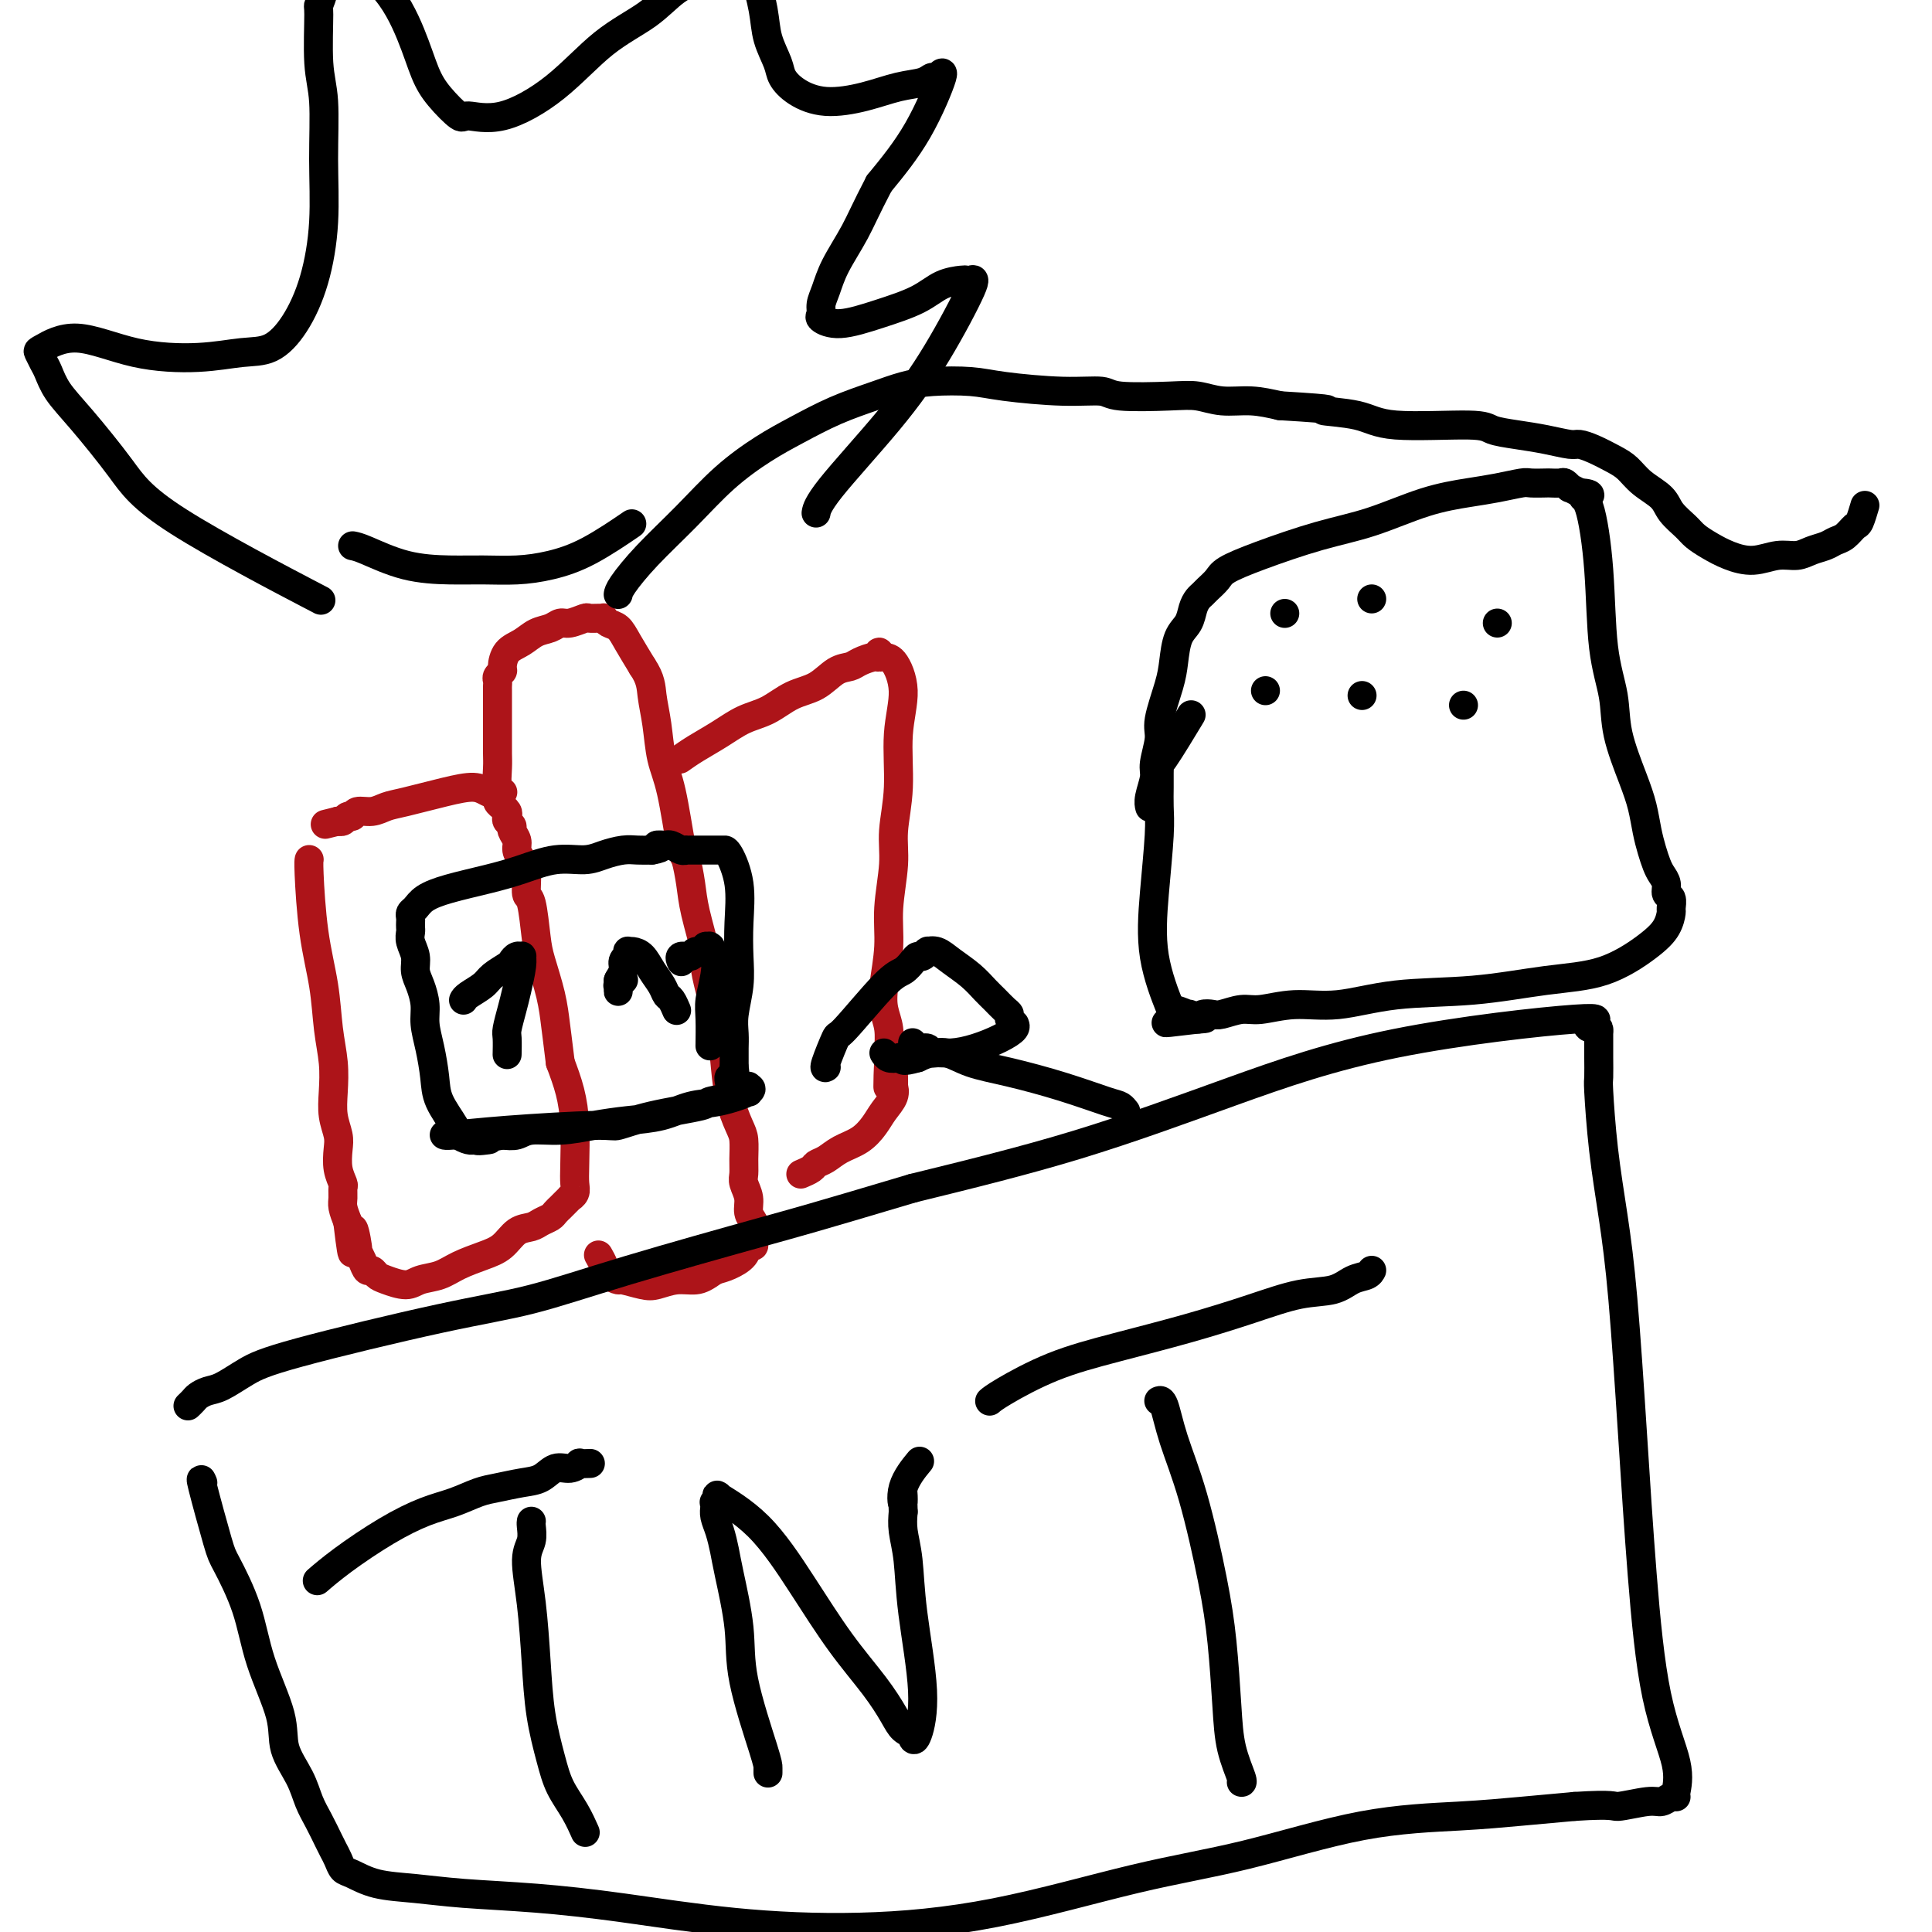 <svg viewBox='0 0 400 400' version='1.1' xmlns='http://www.w3.org/2000/svg' xmlns:xlink='http://www.w3.org/1999/xlink'><g fill='none' stroke='#AD1419' stroke-width='6' stroke-linecap='round' stroke-linejoin='round'><path d='M64,178c-0.000,0.001 -0.001,0.002 0,0c0.001,-0.002 0.002,-0.007 0,0c-0.002,0.007 -0.008,0.024 0,0c0.008,-0.024 0.029,-0.091 0,0c-0.029,0.091 -0.109,0.340 0,3c0.109,2.660 0.408,7.733 1,12c0.592,4.267 1.478,7.729 2,11c0.522,3.271 0.679,6.350 1,9c0.321,2.650 0.804,4.872 1,7c0.196,2.128 0.104,4.162 0,6c-0.104,1.838 -0.220,3.480 0,5c0.220,1.520 0.777,2.917 1,4c0.223,1.083 0.113,1.851 0,3c-0.113,1.149 -0.227,2.677 0,4c0.227,1.323 0.796,2.440 1,3c0.204,0.560 0.044,0.562 0,1c-0.044,0.438 0.026,1.310 0,2c-0.026,0.690 -0.150,1.197 0,2c0.150,0.803 0.575,1.901 1,3'/><path d='M72,253c1.400,11.883 0.900,4.092 1,2c0.100,-2.092 0.800,1.516 1,3c0.200,1.484 -0.102,0.846 0,1c0.102,0.154 0.606,1.102 1,2c0.394,0.898 0.679,1.748 1,2c0.321,0.252 0.679,-0.093 1,0c0.321,0.093 0.606,0.625 1,1c0.394,0.375 0.897,0.592 2,1c1.103,0.408 2.805,1.007 4,1c1.195,-0.007 1.884,-0.619 3,-1c1.116,-0.381 2.658,-0.529 4,-1c1.342,-0.471 2.485,-1.264 4,-2c1.515,-0.736 3.403,-1.416 5,-2c1.597,-0.584 2.904,-1.074 4,-2c1.096,-0.926 1.981,-2.289 3,-3c1.019,-0.711 2.172,-0.769 3,-1c0.828,-0.231 1.331,-0.635 2,-1c0.669,-0.365 1.504,-0.690 2,-1c0.496,-0.310 0.654,-0.604 1,-1c0.346,-0.396 0.881,-0.895 1,-1c0.119,-0.105 -0.179,0.183 0,0c0.179,-0.183 0.836,-0.836 1,-1c0.164,-0.164 -0.166,0.161 0,0c0.166,-0.161 0.829,-0.808 1,-1c0.171,-0.192 -0.150,0.072 0,0c0.150,-0.072 0.770,-0.478 1,-1c0.230,-0.522 0.070,-1.159 0,-2c-0.070,-0.841 -0.050,-1.885 0,-4c0.050,-2.115 0.129,-5.300 0,-8c-0.129,-2.700 -0.465,-4.914 -1,-7c-0.535,-2.086 -1.267,-4.043 -2,-6'/><path d='M116,220c-0.659,-5.415 -0.806,-6.453 -1,-8c-0.194,-1.547 -0.434,-3.602 -1,-6c-0.566,-2.398 -1.457,-5.138 -2,-7c-0.543,-1.862 -0.737,-2.845 -1,-5c-0.263,-2.155 -0.596,-5.484 -1,-7c-0.404,-1.516 -0.878,-1.221 -1,-2c-0.122,-0.779 0.107,-2.632 0,-4c-0.107,-1.368 -0.549,-2.250 -1,-3c-0.451,-0.750 -0.909,-1.367 -1,-2c-0.091,-0.633 0.186,-1.283 0,-2c-0.186,-0.717 -0.833,-1.501 -1,-2c-0.167,-0.499 0.147,-0.712 0,-1c-0.147,-0.288 -0.756,-0.651 -1,-1c-0.244,-0.349 -0.122,-0.685 0,-1c0.122,-0.315 0.244,-0.609 0,-1c-0.244,-0.391 -0.856,-0.878 -1,-1c-0.144,-0.122 0.178,0.121 0,0c-0.178,-0.121 -0.858,-0.605 -1,-1c-0.142,-0.395 0.254,-0.702 0,-1c-0.254,-0.298 -1.159,-0.589 -2,-1c-0.841,-0.411 -1.617,-0.943 -3,-1c-1.383,-0.057 -3.372,0.362 -6,1c-2.628,0.638 -5.894,1.496 -8,2c-2.106,0.504 -3.051,0.656 -4,1c-0.949,0.344 -1.903,0.881 -3,1c-1.097,0.119 -2.336,-0.178 -3,0c-0.664,0.178 -0.752,0.832 -1,1c-0.248,0.168 -0.654,-0.151 -1,0c-0.346,0.151 -0.632,0.771 -1,1c-0.368,0.229 -0.820,0.065 -1,0c-0.180,-0.065 -0.090,-0.033 0,0'/><path d='M70,170c-4.667,1.167 -2.333,0.583 0,0'/><path d='M104,164c-0.030,-0.002 -0.061,-0.005 0,0c0.061,0.005 0.212,0.017 0,0c-0.212,-0.017 -0.789,-0.063 -1,-1c-0.211,-0.937 -0.057,-2.765 0,-4c0.057,-1.235 0.015,-1.878 0,-3c-0.015,-1.122 -0.004,-2.724 0,-4c0.004,-1.276 0.001,-2.226 0,-3c-0.001,-0.774 0.000,-1.373 0,-2c-0.000,-0.627 -0.001,-1.281 0,-2c0.001,-0.719 0.004,-1.503 0,-2c-0.004,-0.497 -0.016,-0.709 0,-1c0.016,-0.291 0.058,-0.662 0,-1c-0.058,-0.338 -0.217,-0.642 0,-1c0.217,-0.358 0.809,-0.768 1,-1c0.191,-0.232 -0.020,-0.285 0,-1c0.020,-0.715 0.271,-2.090 1,-3c0.729,-0.910 1.937,-1.353 3,-2c1.063,-0.647 1.980,-1.498 3,-2c1.020,-0.502 2.142,-0.656 3,-1c0.858,-0.344 1.452,-0.877 2,-1c0.548,-0.123 1.051,0.163 2,0c0.949,-0.163 2.345,-0.777 3,-1c0.655,-0.223 0.570,-0.057 1,0c0.430,0.057 1.375,0.003 2,0c0.625,-0.003 0.929,0.045 1,0c0.071,-0.045 -0.091,-0.183 0,0c0.091,0.183 0.437,0.688 1,1c0.563,0.312 1.344,0.430 2,1c0.656,0.570 1.187,1.591 2,3c0.813,1.409 1.906,3.204 3,5'/><path d='M133,138c1.794,2.637 1.780,4.231 2,6c0.220,1.769 0.675,3.714 1,6c0.325,2.286 0.521,4.915 1,7c0.479,2.085 1.240,3.628 2,7c0.760,3.372 1.518,8.574 2,11c0.482,2.426 0.689,2.076 1,3c0.311,0.924 0.726,3.121 1,5c0.274,1.879 0.406,3.440 1,6c0.594,2.560 1.651,6.120 2,8c0.349,1.880 -0.010,2.080 0,3c0.010,0.920 0.387,2.561 1,5c0.613,2.439 1.460,5.677 2,8c0.540,2.323 0.771,3.731 1,6c0.229,2.269 0.454,5.399 1,8c0.546,2.601 1.413,4.674 2,6c0.587,1.326 0.893,1.905 1,3c0.107,1.095 0.013,2.706 0,4c-0.013,1.294 0.053,2.273 0,3c-0.053,0.727 -0.224,1.203 0,2c0.224,0.797 0.845,1.915 1,3c0.155,1.085 -0.154,2.136 0,3c0.154,0.864 0.773,1.541 1,2c0.227,0.459 0.062,0.702 0,1c-0.062,0.298 -0.020,0.653 0,1c0.020,0.347 0.018,0.687 0,1c-0.018,0.313 -0.052,0.598 0,1c0.052,0.402 0.191,0.920 0,1c-0.191,0.080 -0.711,-0.277 -1,0c-0.289,0.277 -0.347,1.190 -1,2c-0.653,0.810 -1.901,1.517 -3,2c-1.099,0.483 -2.050,0.741 -3,1'/><path d='M148,263c-1.957,1.396 -2.851,1.887 -4,2c-1.149,0.113 -2.555,-0.151 -4,0c-1.445,0.151 -2.930,0.718 -4,1c-1.070,0.282 -1.725,0.280 -3,0c-1.275,-0.280 -3.168,-0.839 -4,-1c-0.832,-0.161 -0.601,0.076 -1,0c-0.399,-0.076 -1.426,-0.464 -2,-1c-0.574,-0.536 -0.693,-1.221 -1,-2c-0.307,-0.779 -0.802,-1.651 -1,-2c-0.198,-0.349 -0.099,-0.174 0,0'/><path d='M141,157c-0.220,0.157 -0.440,0.314 0,0c0.440,-0.314 1.540,-1.099 3,-2c1.460,-0.901 3.279,-1.917 5,-3c1.721,-1.083 3.346,-2.234 5,-3c1.654,-0.766 3.339,-1.147 5,-2c1.661,-0.853 3.297,-2.179 5,-3c1.703,-0.821 3.472,-1.138 5,-2c1.528,-0.862 2.816,-2.268 4,-3c1.184,-0.732 2.264,-0.789 3,-1c0.736,-0.211 1.128,-0.574 2,-1c0.872,-0.426 2.225,-0.913 3,-1c0.775,-0.087 0.973,0.227 1,0c0.027,-0.227 -0.116,-0.996 0,-1c0.116,-0.004 0.491,0.757 1,1c0.509,0.243 1.152,-0.033 2,1c0.848,1.033 1.903,3.374 2,6c0.097,2.626 -0.763,5.537 -1,9c-0.237,3.463 0.148,7.480 0,11c-0.148,3.520 -0.828,6.545 -1,9c-0.172,2.455 0.163,4.340 0,7c-0.163,2.660 -0.825,6.093 -1,9c-0.175,2.907 0.135,5.287 0,8c-0.135,2.713 -0.716,5.760 -1,8c-0.284,2.240 -0.272,3.673 0,5c0.272,1.327 0.804,2.550 1,4c0.196,1.450 0.056,3.129 0,4c-0.056,0.871 -0.028,0.936 0,1'/><path d='M184,218c-0.215,12.934 -0.254,4.770 0,2c0.254,-2.770 0.800,-0.146 1,1c0.200,1.146 0.053,0.813 0,1c-0.053,0.187 -0.013,0.892 0,1c0.013,0.108 -0.003,-0.383 0,0c0.003,0.383 0.023,1.638 0,2c-0.023,0.362 -0.091,-0.170 0,0c0.091,0.170 0.341,1.042 0,2c-0.341,0.958 -1.274,2.001 -2,3c-0.726,0.999 -1.245,1.955 -2,3c-0.755,1.045 -1.745,2.178 -3,3c-1.255,0.822 -2.774,1.334 -4,2c-1.226,0.666 -2.157,1.485 -3,2c-0.843,0.515 -1.597,0.726 -2,1c-0.403,0.274 -0.455,0.612 -1,1c-0.545,0.388 -1.584,0.825 -2,1c-0.416,0.175 -0.208,0.087 0,0'/></g>
<g fill='none' stroke='#000000' stroke-width='6' stroke-linecap='round' stroke-linejoin='round'><path d='M92,235c-0.002,-0.002 -0.004,-0.003 0,0c0.004,0.003 0.015,0.011 0,0c-0.015,-0.011 -0.057,-0.040 0,0c0.057,0.040 0.214,0.149 2,0c1.786,-0.149 5.202,-0.554 11,-1c5.798,-0.446 13.980,-0.931 18,-1c4.020,-0.069 3.879,0.280 5,0c1.121,-0.280 3.506,-1.189 7,-2c3.494,-0.811 8.098,-1.524 10,-2c1.902,-0.476 1.102,-0.716 2,-1c0.898,-0.284 3.494,-0.611 5,-1c1.506,-0.389 1.920,-0.840 2,-1c0.080,-0.160 -0.176,-0.029 0,0c0.176,0.029 0.784,-0.043 1,0c0.216,0.043 0.040,0.201 0,0c-0.040,-0.201 0.056,-0.759 0,-1c-0.056,-0.241 -0.263,-0.163 0,0c0.263,0.163 0.996,0.411 0,1c-0.996,0.589 -3.720,1.520 -6,2c-2.280,0.480 -4.117,0.511 -6,1c-1.883,0.489 -3.813,1.436 -6,2c-2.187,0.564 -4.630,0.743 -7,1c-2.370,0.257 -4.668,0.591 -7,1c-2.332,0.409 -4.697,0.893 -7,1c-2.303,0.107 -4.543,-0.164 -6,0c-1.457,0.164 -2.131,0.761 -3,1c-0.869,0.239 -1.935,0.119 -3,0'/><path d='M104,235c-8.462,1.618 -4.117,1.163 -3,1c1.117,-0.163 -0.994,-0.033 -2,0c-1.006,0.033 -0.907,-0.031 -1,0c-0.093,0.031 -0.378,0.156 -1,0c-0.622,-0.156 -1.581,-0.592 -2,-1c-0.419,-0.408 -0.298,-0.787 -1,-2c-0.702,-1.213 -2.226,-3.261 -3,-5c-0.774,-1.739 -0.799,-3.168 -1,-5c-0.201,-1.832 -0.580,-4.065 -1,-6c-0.420,-1.935 -0.882,-3.571 -1,-5c-0.118,-1.429 0.108,-2.651 0,-4c-0.108,-1.349 -0.551,-2.823 -1,-4c-0.449,-1.177 -0.905,-2.055 -1,-3c-0.095,-0.945 0.171,-1.955 0,-3c-0.171,-1.045 -0.778,-2.125 -1,-3c-0.222,-0.875 -0.060,-1.544 0,-2c0.060,-0.456 0.019,-0.699 0,-1c-0.019,-0.301 -0.015,-0.661 0,-1c0.015,-0.339 0.041,-0.657 0,-1c-0.041,-0.343 -0.148,-0.711 0,-1c0.148,-0.289 0.550,-0.500 1,-1c0.450,-0.500 0.947,-1.291 2,-2c1.053,-0.709 2.662,-1.338 5,-2c2.338,-0.662 5.405,-1.357 8,-2c2.595,-0.643 4.718,-1.234 7,-2c2.282,-0.766 4.722,-1.708 7,-2c2.278,-0.292 4.395,0.065 6,0c1.605,-0.065 2.698,-0.554 4,-1c1.302,-0.446 2.812,-0.851 4,-1c1.188,-0.149 2.054,-0.043 3,0c0.946,0.043 1.973,0.021 3,0'/><path d='M135,176c3.197,-0.535 1.189,-0.872 1,-1c-0.189,-0.128 1.442,-0.048 2,0c0.558,0.048 0.044,0.066 0,0c-0.044,-0.066 0.384,-0.214 1,0c0.616,0.214 1.422,0.789 2,1c0.578,0.211 0.928,0.056 1,0c0.072,-0.056 -0.135,-0.015 0,0c0.135,0.015 0.613,0.004 1,0c0.387,-0.004 0.682,-0.001 1,0c0.318,0.001 0.659,0.000 1,0c0.341,-0.000 0.683,-0.000 1,0c0.317,0.000 0.611,-0.000 1,0c0.389,0.000 0.874,0.000 1,0c0.126,-0.000 -0.108,-0.001 0,0c0.108,0.001 0.558,0.002 1,0c0.442,-0.002 0.875,-0.008 1,0c0.125,0.008 -0.058,0.030 0,0c0.058,-0.030 0.356,-0.114 1,1c0.644,1.114 1.633,3.424 2,6c0.367,2.576 0.112,5.417 0,8c-0.112,2.583 -0.083,4.908 0,7c0.083,2.092 0.218,3.950 0,6c-0.218,2.050 -0.791,4.292 -1,6c-0.209,1.708 -0.056,2.880 0,4c0.056,1.120 0.015,2.186 0,3c-0.015,0.814 -0.004,1.375 0,2c0.004,0.625 0.002,1.312 0,2'/><path d='M152,221c-0.171,6.040 -0.098,2.141 0,1c0.098,-1.141 0.222,0.478 0,1c-0.222,0.522 -0.791,-0.052 -1,0c-0.209,0.052 -0.060,0.729 0,1c0.060,0.271 0.030,0.135 0,0'/><path d='M96,207c-0.032,0.065 -0.065,0.130 0,0c0.065,-0.130 0.227,-0.454 1,-1c0.773,-0.546 2.157,-1.313 3,-2c0.843,-0.687 1.144,-1.294 2,-2c0.856,-0.706 2.268,-1.511 3,-2c0.732,-0.489 0.785,-0.664 1,-1c0.215,-0.336 0.590,-0.834 1,-1c0.410,-0.166 0.853,0.002 1,0c0.147,-0.002 -0.003,-0.172 0,0c0.003,0.172 0.158,0.688 0,2c-0.158,1.312 -0.631,3.420 -1,5c-0.369,1.580 -0.635,2.630 -1,4c-0.365,1.370 -0.830,3.058 -1,4c-0.170,0.942 -0.046,1.138 0,2c0.046,0.862 0.013,2.389 0,3c-0.013,0.611 -0.007,0.305 0,0'/><path d='M129,203c-0.000,0.000 -0.000,0.000 0,0c0.000,-0.000 0.000,-0.000 0,0c-0.000,0.000 -0.000,0.000 0,0c0.000,-0.000 0.000,-0.000 0,0c-0.000,0.000 -0.000,0.000 0,0c0.000,-0.000 0.001,-0.001 0,0c-0.001,0.001 -0.004,0.004 0,0c0.004,-0.004 0.015,-0.016 0,0c-0.015,0.016 -0.057,0.060 0,0c0.057,-0.060 0.211,-0.225 0,0c-0.211,0.225 -0.789,0.839 -1,1c-0.211,0.161 -0.057,-0.132 0,0c0.057,0.132 0.015,0.689 0,1c-0.015,0.311 -0.004,0.374 0,0c0.004,-0.374 0.002,-1.187 0,-2'/><path d='M128,203c0.088,-0.349 0.808,-1.222 1,-2c0.192,-0.778 -0.145,-1.462 0,-2c0.145,-0.538 0.773,-0.929 1,-1c0.227,-0.071 0.053,0.179 0,0c-0.053,-0.179 0.016,-0.785 0,-1c-0.016,-0.215 -0.117,-0.038 0,0c0.117,0.038 0.451,-0.064 1,0c0.549,0.064 1.313,0.292 2,1c0.687,0.708 1.298,1.896 2,3c0.702,1.104 1.495,2.125 2,3c0.505,0.875 0.723,1.606 1,2c0.277,0.394 0.613,0.452 1,1c0.387,0.548 0.825,1.585 1,2c0.175,0.415 0.088,0.207 0,0'/><path d='M141,199c-0.015,-0.033 -0.031,-0.065 0,0c0.031,0.065 0.107,0.229 0,0c-0.107,-0.229 -0.398,-0.850 0,-1c0.398,-0.150 1.483,0.170 2,0c0.517,-0.170 0.464,-0.830 1,-1c0.536,-0.170 1.659,0.149 2,0c0.341,-0.149 -0.101,-0.767 0,-1c0.101,-0.233 0.746,-0.080 1,0c0.254,0.080 0.117,0.086 0,0c-0.117,-0.086 -0.213,-0.265 0,0c0.213,0.265 0.737,0.976 1,2c0.263,1.024 0.267,2.363 0,4c-0.267,1.637 -0.803,3.573 -1,5c-0.197,1.427 -0.053,2.346 0,4c0.053,1.654 0.015,4.044 0,5c-0.015,0.956 -0.008,0.478 0,0'/><path d='M128,123c-0.001,0.007 -0.002,0.014 0,0c0.002,-0.014 0.007,-0.048 0,0c-0.007,0.048 -0.024,0.177 0,0c0.024,-0.177 0.090,-0.662 1,-2c0.910,-1.338 2.663,-3.529 5,-6c2.337,-2.471 5.259,-5.221 8,-8c2.741,-2.779 5.302,-5.588 8,-8c2.698,-2.412 5.532,-4.429 8,-6c2.468,-1.571 4.568,-2.698 7,-4c2.432,-1.302 5.196,-2.780 8,-4c2.804,-1.220 5.650,-2.180 8,-3c2.350,-0.820 4.205,-1.498 6,-2c1.795,-0.502 3.532,-0.829 6,-1c2.468,-0.171 5.669,-0.186 8,0c2.331,0.186 3.792,0.572 7,1c3.208,0.428 8.163,0.898 12,1c3.837,0.102 6.555,-0.165 8,0c1.445,0.165 1.617,0.761 4,1c2.383,0.239 6.978,0.119 10,0c3.022,-0.119 4.470,-0.238 6,0c1.530,0.238 3.143,0.833 5,1c1.857,0.167 3.959,-0.095 6,0c2.041,0.095 4.020,0.548 6,1'/><path d='M265,84c13.750,0.818 9.124,0.863 9,1c-0.124,0.137 4.254,0.365 7,1c2.746,0.635 3.860,1.675 8,2c4.140,0.325 11.305,-0.067 15,0c3.695,0.067 3.920,0.592 5,1c1.080,0.408 3.015,0.700 5,1c1.985,0.300 4.019,0.608 6,1c1.981,0.392 3.909,0.867 5,1c1.091,0.133 1.343,-0.075 2,0c0.657,0.075 1.717,0.432 3,1c1.283,0.568 2.790,1.348 4,2c1.210,0.652 2.124,1.175 3,2c0.876,0.825 1.714,1.950 3,3c1.286,1.050 3.018,2.024 4,3c0.982,0.976 1.213,1.952 2,3c0.787,1.048 2.131,2.166 3,3c0.869,0.834 1.264,1.382 2,2c0.736,0.618 1.814,1.305 3,2c1.186,0.695 2.480,1.399 4,2c1.520,0.601 3.264,1.101 5,1c1.736,-0.101 3.462,-0.801 5,-1c1.538,-0.199 2.887,0.102 4,0c1.113,-0.102 1.990,-0.609 3,-1c1.010,-0.391 2.154,-0.666 3,-1c0.846,-0.334 1.393,-0.728 2,-1c0.607,-0.272 1.273,-0.424 2,-1c0.727,-0.576 1.514,-1.577 2,-2c0.486,-0.423 0.669,-0.268 1,-1c0.331,-0.732 0.809,-2.352 1,-3c0.191,-0.648 0.096,-0.324 0,0'/><path d='M64,123c0.197,0.103 0.395,0.206 0,0c-0.395,-0.206 -1.381,-0.721 0,0c1.381,0.721 5.131,2.679 0,0c-5.131,-2.679 -19.143,-9.996 -27,-15c-7.857,-5.004 -9.558,-7.697 -12,-11c-2.442,-3.303 -5.625,-7.218 -8,-10c-2.375,-2.782 -3.944,-4.431 -5,-6c-1.056,-1.569 -1.600,-3.058 -2,-4c-0.400,-0.942 -0.655,-1.339 -1,-2c-0.345,-0.661 -0.781,-1.588 -1,-2c-0.219,-0.412 -0.223,-0.310 1,-1c1.223,-0.690 3.673,-2.171 7,-2c3.327,0.171 7.530,1.995 12,3c4.470,1.005 9.207,1.191 13,1c3.793,-0.191 6.642,-0.758 9,-1c2.358,-0.242 4.225,-0.159 6,-1c1.775,-0.841 3.457,-2.608 5,-5c1.543,-2.392 2.945,-5.410 4,-9c1.055,-3.590 1.761,-7.751 2,-12c0.239,-4.249 0.010,-8.586 0,-13c-0.010,-4.414 0.197,-8.905 0,-12c-0.197,-3.095 -0.800,-4.793 -1,-8c-0.200,-3.207 0.001,-7.924 0,-10c-0.001,-2.076 -0.205,-1.512 0,-2c0.205,-0.488 0.818,-2.028 1,-3c0.182,-0.972 -0.066,-1.377 0,-2c0.066,-0.623 0.448,-1.464 1,-2c0.552,-0.536 1.276,-0.768 2,-1'/><path d='M70,-7c2.333,-1.135 6.166,1.028 9,4c2.834,2.972 4.667,6.753 6,10c1.333,3.247 2.164,5.960 3,8c0.836,2.040 1.675,3.407 3,5c1.325,1.593 3.134,3.410 4,4c0.866,0.590 0.790,-0.049 2,0c1.210,0.049 3.708,0.785 7,0c3.292,-0.785 7.380,-3.092 11,-6c3.620,-2.908 6.773,-6.419 10,-9c3.227,-2.581 6.528,-4.233 9,-6c2.472,-1.767 4.115,-3.651 6,-5c1.885,-1.349 4.013,-2.164 6,-3c1.987,-0.836 3.832,-1.695 5,-2c1.168,-0.305 1.660,-0.057 2,0c0.340,0.057 0.529,-0.077 1,0c0.471,0.077 1.224,0.366 2,2c0.776,1.634 1.574,4.615 2,7c0.426,2.385 0.480,4.174 1,6c0.520,1.826 1.505,3.689 2,5c0.495,1.311 0.501,2.071 1,3c0.499,0.929 1.492,2.026 3,3c1.508,0.974 3.532,1.826 6,2c2.468,0.174 5.381,-0.329 8,-1c2.619,-0.671 4.943,-1.509 7,-2c2.057,-0.491 3.845,-0.635 5,-1c1.155,-0.365 1.677,-0.951 2,-1c0.323,-0.049 0.447,0.441 1,0c0.553,-0.441 1.533,-1.811 1,0c-0.533,1.811 -2.581,6.803 -5,11c-2.419,4.197 -5.210,7.598 -8,11'/><path d='M182,38c-2.774,5.314 -3.709,7.599 -5,10c-1.291,2.401 -2.937,4.919 -4,7c-1.063,2.081 -1.544,3.726 -2,5c-0.456,1.274 -0.887,2.179 -1,3c-0.113,0.821 0.094,1.560 0,2c-0.094,0.440 -0.487,0.581 0,1c0.487,0.419 1.854,1.118 4,1c2.146,-0.118 5.072,-1.051 8,-2c2.928,-0.949 5.859,-1.914 8,-3c2.141,-1.086 3.493,-2.294 5,-3c1.507,-0.706 3.169,-0.911 4,-1c0.831,-0.089 0.831,-0.062 1,0c0.169,0.062 0.508,0.158 1,0c0.492,-0.158 1.137,-0.571 0,2c-1.137,2.571 -4.056,8.125 -7,13c-2.944,4.875 -5.913,9.069 -10,14c-4.087,4.931 -9.293,10.597 -12,14c-2.707,3.403 -2.916,4.544 -3,5c-0.084,0.456 -0.042,0.228 0,0'/><path d='M73,113c0.590,0.114 1.180,0.227 3,1c1.820,0.773 4.868,2.205 8,3c3.132,0.795 6.346,0.953 9,1c2.654,0.047 4.747,-0.016 7,0c2.253,0.016 4.664,0.112 7,0c2.336,-0.112 4.595,-0.432 7,-1c2.405,-0.568 4.955,-1.384 8,-3c3.045,-1.616 6.584,-4.033 8,-5c1.416,-0.967 0.708,-0.483 0,0'/><path d='M66,327c0.093,-0.080 0.186,-0.161 0,0c-0.186,0.161 -0.652,0.563 0,0c0.652,-0.563 2.421,-2.091 5,-4c2.579,-1.909 5.966,-4.199 9,-6c3.034,-1.801 5.714,-3.113 8,-4c2.286,-0.887 4.177,-1.350 6,-2c1.823,-0.650 3.580,-1.488 5,-2c1.420,-0.512 2.505,-0.696 4,-1c1.495,-0.304 3.400,-0.726 5,-1c1.600,-0.274 2.896,-0.399 4,-1c1.104,-0.601 2.016,-1.678 3,-2c0.984,-0.322 2.040,0.110 3,0c0.960,-0.110 1.824,-0.761 2,-1c0.176,-0.239 -0.337,-0.064 0,0c0.337,0.064 1.525,0.018 2,0c0.475,-0.018 0.238,-0.009 0,0'/><path d='M110,315c0.010,-0.041 0.020,-0.081 0,0c-0.020,0.081 -0.069,0.285 0,1c0.069,0.715 0.255,1.941 0,3c-0.255,1.059 -0.952,1.951 -1,4c-0.048,2.049 0.552,5.254 1,9c0.448,3.746 0.742,8.034 1,12c0.258,3.966 0.479,7.610 1,11c0.521,3.390 1.341,6.527 2,9c0.659,2.473 1.156,4.281 2,6c0.844,1.719 2.035,3.347 3,5c0.965,1.653 1.704,3.329 2,4c0.296,0.671 0.148,0.335 0,0'/><path d='M159,367c0.001,0.088 0.002,0.175 0,0c-0.002,-0.175 -0.007,-0.613 0,-1c0.007,-0.387 0.027,-0.725 -1,-4c-1.027,-3.275 -3.101,-9.489 -4,-14c-0.899,-4.511 -0.623,-7.320 -1,-11c-0.377,-3.680 -1.408,-8.232 -2,-11c-0.592,-2.768 -0.747,-3.751 -1,-5c-0.253,-1.249 -0.605,-2.765 -1,-4c-0.395,-1.235 -0.832,-2.190 -1,-3c-0.168,-0.810 -0.065,-1.474 0,-2c0.065,-0.526 0.093,-0.912 0,-1c-0.093,-0.088 -0.306,0.123 0,0c0.306,-0.123 1.132,-0.581 1,-1c-0.132,-0.419 -1.221,-0.799 0,0c1.221,0.799 4.754,2.776 8,6c3.246,3.224 6.206,7.693 9,12c2.794,4.307 5.422,8.450 8,12c2.578,3.550 5.108,6.505 7,9c1.892,2.495 3.147,4.528 4,6c0.853,1.472 1.303,2.382 2,3c0.697,0.618 1.643,0.944 2,1c0.357,0.056 0.127,-0.158 0,0c-0.127,0.158 -0.152,0.686 0,1c0.152,0.314 0.482,0.412 1,-1c0.518,-1.412 1.224,-4.334 1,-9c-0.224,-4.666 -1.380,-11.075 -2,-16c-0.620,-4.925 -0.705,-8.364 -1,-11c-0.295,-2.636 -0.798,-4.467 -1,-6c-0.202,-1.533 -0.101,-2.766 0,-4'/><path d='M187,313c-0.262,-7.622 0.085,-3.177 0,-2c-0.085,1.177 -0.600,-0.914 0,-3c0.600,-2.086 2.314,-4.167 3,-5c0.686,-0.833 0.343,-0.416 0,0'/><path d='M205,290c0.031,-0.027 0.062,-0.054 0,0c-0.062,0.054 -0.217,0.188 0,0c0.217,-0.188 0.805,-0.700 3,-2c2.195,-1.300 5.995,-3.389 10,-5c4.005,-1.611 8.213,-2.745 13,-4c4.787,-1.255 10.153,-2.630 15,-4c4.847,-1.370 9.176,-2.734 13,-4c3.824,-1.266 7.144,-2.434 10,-3c2.856,-0.566 5.249,-0.530 7,-1c1.751,-0.470 2.861,-1.446 4,-2c1.139,-0.554 2.307,-0.688 3,-1c0.693,-0.312 0.912,-0.804 1,-1c0.088,-0.196 0.044,-0.098 0,0'/><path d='M240,290c-0.077,0.033 -0.155,0.066 0,0c0.155,-0.066 0.542,-0.229 1,1c0.458,1.229 0.988,3.852 2,7c1.012,3.148 2.508,6.822 4,12c1.492,5.178 2.982,11.860 4,17c1.018,5.140 1.565,8.736 2,13c0.435,4.264 0.757,9.195 1,13c0.243,3.805 0.405,6.484 1,9c0.595,2.516 1.622,4.870 2,6c0.378,1.130 0.108,1.037 0,1c-0.108,-0.037 -0.054,-0.019 0,0'/><path d='M42,307c-0.307,-0.726 -0.615,-1.452 0,1c0.615,2.452 2.151,8.083 3,11c0.849,2.917 1.009,3.121 2,5c0.991,1.879 2.811,5.432 4,9c1.189,3.568 1.746,7.150 3,11c1.254,3.850 3.203,7.967 4,11c0.797,3.033 0.441,4.980 1,7c0.559,2.020 2.034,4.113 3,6c0.966,1.887 1.425,3.569 2,5c0.575,1.431 1.267,2.611 2,4c0.733,1.389 1.507,2.987 2,4c0.493,1.013 0.705,1.441 1,2c0.295,0.559 0.673,1.249 1,2c0.327,0.751 0.604,1.563 1,2c0.396,0.437 0.912,0.498 2,1c1.088,0.502 2.747,1.446 5,2c2.253,0.554 5.100,0.719 8,1c2.900,0.281 5.854,0.679 10,1c4.146,0.321 9.485,0.564 15,1c5.515,0.436 11.207,1.064 18,2c6.793,0.936 14.688,2.178 23,3c8.312,0.822 17.042,1.222 26,1c8.958,-0.222 18.145,-1.068 28,-3c9.855,-1.932 20.379,-4.952 29,-7c8.621,-2.048 15.341,-3.126 23,-5c7.659,-1.874 16.259,-4.543 24,-6c7.741,-1.457 14.623,-1.700 20,-2c5.377,-0.300 9.251,-0.657 13,-1c3.749,-0.343 7.375,-0.671 11,-1'/><path d='M326,374c8.522,-0.554 7.829,0.062 9,0c1.171,-0.062 4.208,-0.801 6,-1c1.792,-0.199 2.340,0.143 3,0c0.660,-0.143 1.432,-0.772 2,-1c0.568,-0.228 0.931,-0.055 1,0c0.069,0.055 -0.155,-0.009 0,-1c0.155,-0.991 0.691,-2.909 0,-6c-0.691,-3.091 -2.608,-7.356 -4,-14c-1.392,-6.644 -2.260,-15.667 -3,-25c-0.740,-9.333 -1.351,-18.978 -2,-29c-0.649,-10.022 -1.337,-20.423 -2,-28c-0.663,-7.577 -1.302,-12.331 -2,-17c-0.698,-4.669 -1.455,-9.253 -2,-14c-0.545,-4.747 -0.878,-9.658 -1,-12c-0.122,-2.342 -0.033,-2.115 0,-3c0.033,-0.885 0.009,-2.882 0,-4c-0.009,-1.118 -0.002,-1.356 0,-2c0.002,-0.644 0.001,-1.693 0,-2c-0.001,-0.307 -0.002,0.129 0,0c0.002,-0.129 0.006,-0.821 0,-1c-0.006,-0.179 -0.021,0.155 0,0c0.021,-0.155 0.080,-0.801 0,-1c-0.080,-0.199 -0.297,0.048 -1,0c-0.703,-0.048 -1.892,-0.393 -1,-1c0.892,-0.607 3.863,-1.478 -3,-1c-6.863,0.478 -23.561,2.303 -37,5c-13.439,2.697 -23.618,6.264 -34,10c-10.382,3.736 -20.966,7.639 -32,11c-11.034,3.361 -22.517,6.181 -34,9'/><path d='M189,246c-21.065,6.281 -23.729,6.984 -31,9c-7.271,2.016 -19.150,5.343 -28,8c-8.850,2.657 -14.671,4.642 -20,6c-5.329,1.358 -10.166,2.090 -19,4c-8.834,1.910 -21.666,4.998 -29,7c-7.334,2.002 -9.169,2.917 -11,4c-1.831,1.083 -3.657,2.332 -5,3c-1.343,0.668 -2.202,0.753 -3,1c-0.798,0.247 -1.534,0.655 -2,1c-0.466,0.345 -0.661,0.628 -1,1c-0.339,0.372 -0.823,0.832 -1,1c-0.177,0.168 -0.048,0.045 0,0c0.048,-0.045 0.014,-0.013 0,0c-0.014,0.013 -0.007,0.006 0,0'/><path d='M233,230c0.075,0.102 0.151,0.203 0,0c-0.151,-0.203 -0.528,-0.711 -1,-1c-0.472,-0.289 -1.039,-0.358 -3,-1c-1.961,-0.642 -5.317,-1.856 -9,-3c-3.683,-1.144 -7.693,-2.220 -11,-3c-3.307,-0.780 -5.912,-1.266 -8,-2c-2.088,-0.734 -3.659,-1.717 -5,-2c-1.341,-0.283 -2.450,0.134 -3,0c-0.550,-0.134 -0.539,-0.819 -1,-1c-0.461,-0.181 -1.393,0.144 -2,0c-0.607,-0.144 -0.888,-0.755 -1,-1c-0.112,-0.245 -0.056,-0.122 0,0'/><path d='M171,221c0.060,-0.040 0.120,-0.081 0,0c-0.120,0.081 -0.419,0.282 0,-1c0.419,-1.282 1.555,-4.049 2,-5c0.445,-0.951 0.199,-0.087 2,-2c1.801,-1.913 5.648,-6.603 8,-9c2.352,-2.397 3.208,-2.503 4,-3c0.792,-0.497 1.519,-1.387 2,-2c0.481,-0.613 0.716,-0.948 1,-1c0.284,-0.052 0.617,0.181 1,0c0.383,-0.181 0.814,-0.775 1,-1c0.186,-0.225 0.125,-0.080 0,0c-0.125,0.080 -0.315,0.094 0,0c0.315,-0.094 1.134,-0.296 2,0c0.866,0.296 1.780,1.091 3,2c1.220,0.909 2.748,1.931 4,3c1.252,1.069 2.229,2.184 3,3c0.771,0.816 1.335,1.333 2,2c0.665,0.667 1.432,1.485 2,2c0.568,0.515 0.939,0.729 1,1c0.061,0.271 -0.187,0.600 0,1c0.187,0.400 0.810,0.870 1,1c0.190,0.130 -0.052,-0.080 0,0c0.052,0.080 0.397,0.452 0,1c-0.397,0.548 -1.537,1.274 -3,2c-1.463,0.726 -3.248,1.452 -5,2c-1.752,0.548 -3.472,0.917 -5,1c-1.528,0.083 -2.865,-0.119 -4,0c-1.135,0.119 -2.067,0.560 -3,1'/><path d='M190,219c-3.741,1.087 -3.094,0.305 -3,0c0.094,-0.305 -0.367,-0.133 -1,0c-0.633,0.133 -1.440,0.228 -2,0c-0.560,-0.228 -0.874,-0.779 -1,-1c-0.126,-0.221 -0.063,-0.110 0,0'/><path d='M238,167c0.033,0.120 0.066,0.240 0,0c-0.066,-0.240 -0.230,-0.840 0,-2c0.230,-1.160 0.853,-2.880 1,-4c0.147,-1.120 -0.182,-1.642 0,-3c0.182,-1.358 0.874,-3.554 1,-5c0.126,-1.446 -0.313,-2.144 0,-4c0.313,-1.856 1.379,-4.871 2,-7c0.621,-2.129 0.796,-3.372 1,-5c0.204,-1.628 0.436,-3.641 1,-5c0.564,-1.359 1.459,-2.065 2,-3c0.541,-0.935 0.726,-2.099 1,-3c0.274,-0.901 0.637,-1.539 1,-2c0.363,-0.461 0.727,-0.744 1,-1c0.273,-0.256 0.456,-0.484 1,-1c0.544,-0.516 1.449,-1.319 2,-2c0.551,-0.681 0.748,-1.239 2,-2c1.252,-0.761 3.558,-1.724 7,-3c3.442,-1.276 8.018,-2.867 12,-4c3.982,-1.133 7.368,-1.810 11,-3c3.632,-1.190 7.510,-2.893 11,-4c3.490,-1.107 6.592,-1.617 9,-2c2.408,-0.383 4.122,-0.639 6,-1c1.878,-0.361 3.922,-0.829 5,-1c1.078,-0.171 1.192,-0.047 2,0c0.808,0.047 2.312,0.017 3,0c0.688,-0.017 0.561,-0.019 1,0c0.439,0.019 1.444,0.060 2,0c0.556,-0.060 0.665,-0.222 1,0c0.335,0.222 0.898,0.829 1,1c0.102,0.171 -0.257,-0.094 0,0c0.257,0.094 1.128,0.547 2,1'/><path d='M327,102c3.754,0.257 1.640,0.898 1,1c-0.640,0.102 0.194,-0.336 1,2c0.806,2.336 1.585,7.446 2,13c0.415,5.554 0.468,11.552 1,16c0.532,4.448 1.543,7.347 2,10c0.457,2.653 0.360,5.059 1,8c0.640,2.941 2.017,6.416 3,9c0.983,2.584 1.573,4.278 2,6c0.427,1.722 0.693,3.472 1,5c0.307,1.528 0.656,2.833 1,4c0.344,1.167 0.685,2.195 1,3c0.315,0.805 0.606,1.386 1,2c0.394,0.614 0.891,1.262 1,2c0.109,0.738 -0.168,1.565 0,2c0.168,0.435 0.783,0.477 1,1c0.217,0.523 0.037,1.527 0,2c-0.037,0.473 0.069,0.416 0,1c-0.069,0.584 -0.313,1.810 -1,3c-0.687,1.190 -1.817,2.345 -4,4c-2.183,1.655 -5.421,3.810 -9,5c-3.579,1.190 -7.501,1.414 -12,2c-4.499,0.586 -9.575,1.534 -15,2c-5.425,0.466 -11.198,0.449 -16,1c-4.802,0.551 -8.631,1.668 -12,2c-3.369,0.332 -6.278,-0.121 -9,0c-2.722,0.121 -5.258,0.816 -7,1c-1.742,0.184 -2.691,-0.144 -4,0c-1.309,0.144 -2.980,0.760 -4,1c-1.020,0.240 -1.390,0.103 -2,0c-0.610,-0.103 -1.460,-0.172 -2,0c-0.540,0.172 -0.770,0.586 -1,1'/><path d='M248,211c-12.954,1.529 -3.338,0.352 0,0c3.338,-0.352 0.400,0.119 -1,0c-1.400,-0.119 -1.262,-0.830 -1,-1c0.262,-0.170 0.647,0.201 0,0c-0.647,-0.201 -2.327,-0.972 -3,-1c-0.673,-0.028 -0.338,0.689 -1,-1c-0.662,-1.689 -2.321,-5.782 -3,-10c-0.679,-4.218 -0.378,-8.561 0,-13c0.378,-4.439 0.834,-8.974 1,-12c0.166,-3.026 0.043,-4.544 0,-6c-0.043,-1.456 -0.007,-2.851 0,-4c0.007,-1.149 -0.015,-2.054 0,-3c0.015,-0.946 0.066,-1.934 0,-2c-0.066,-0.066 -0.248,0.790 1,-1c1.248,-1.790 3.928,-6.226 5,-8c1.072,-1.774 0.536,-0.887 0,0'/><path d='M262,143c0.000,0.000 0.000,0.000 0,0c0.000,0.000 0.000,0.000 0,0'/><path d='M282,144c0.000,0.000 0.000,0.000 0,0c0.000,0.000 0.000,0.000 0,0'/><path d='M303,146c0.000,0.000 0.000,0.000 0,0c0.000,0.000 0.000,0.000 0,0c0.000,0.000 0.000,0.000 0,0'/><path d='M310,129c0.000,0.000 0.000,0.000 0,0c0.000,0.000 0.000,0.000 0,0'/><path d='M284,124c0.000,0.000 0.000,0.000 0,0c0.000,0.000 0.000,0.000 0,0'/><path d='M266,127c0.000,0.000 0.000,0.000 0,0c0.000,0.000 0.000,0.000 0,0'/></g>
</svg>